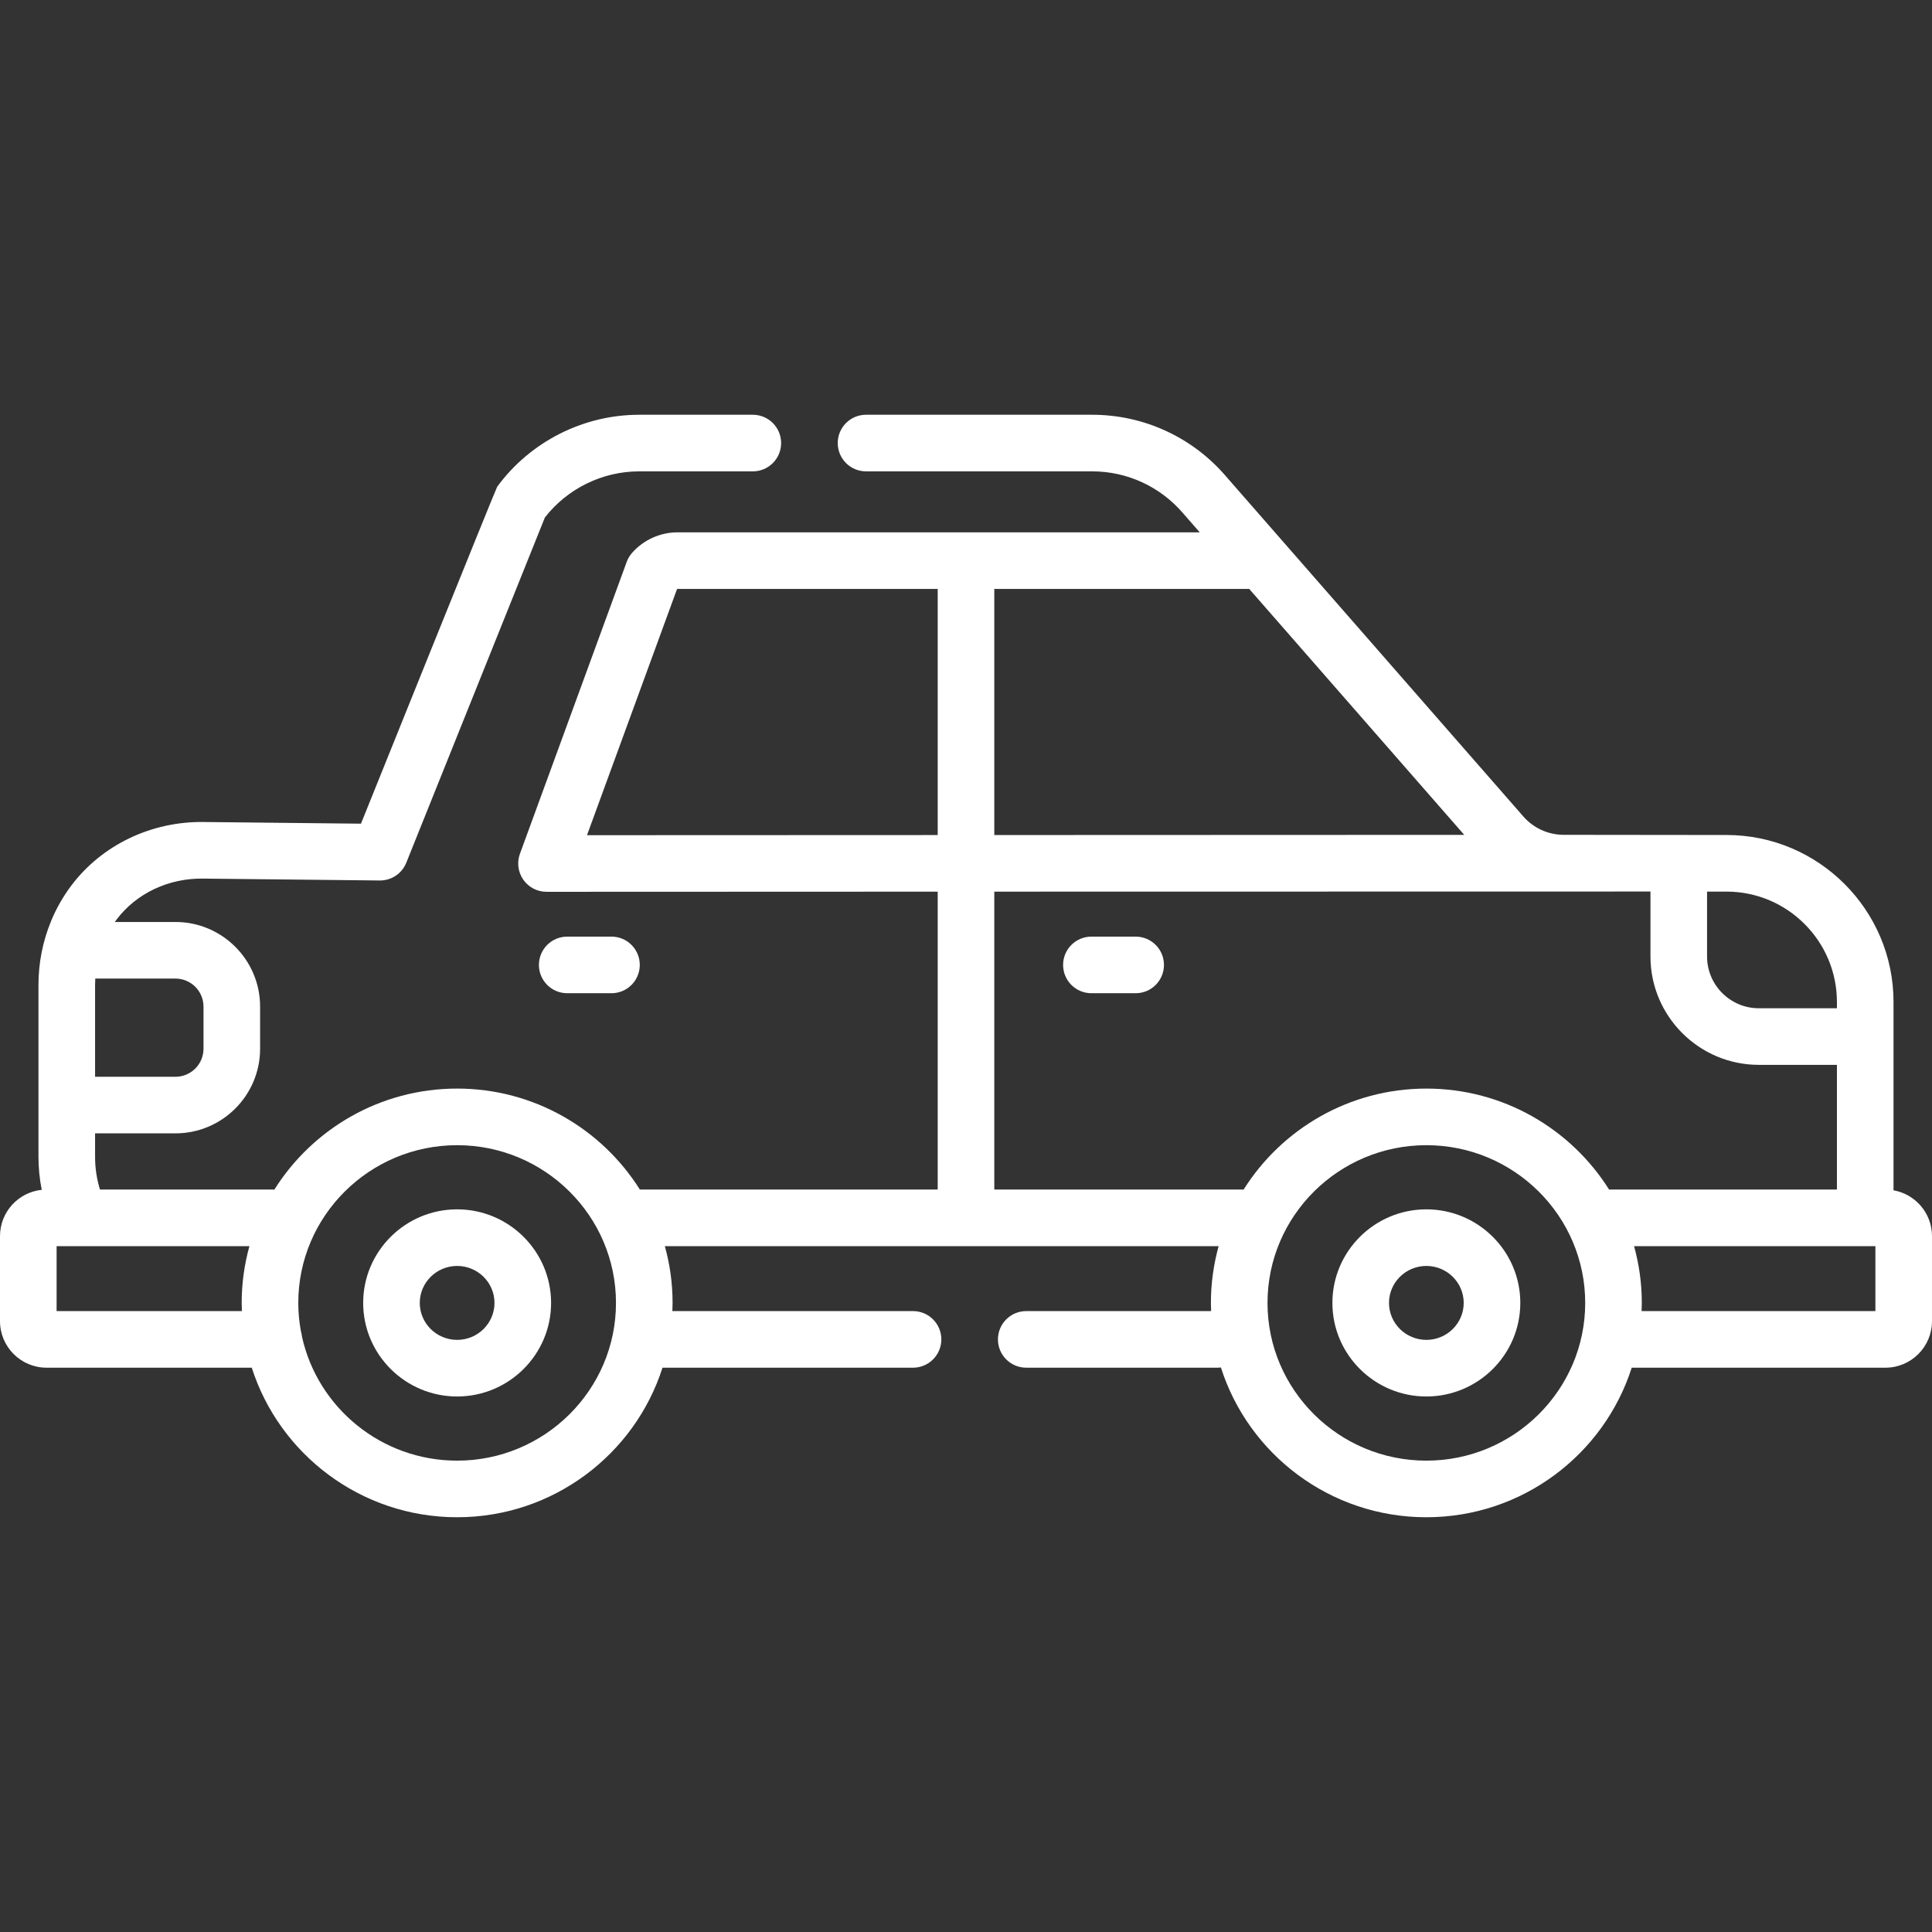 <?xml version="1.0" encoding="utf-8"?>
<!-- Generator: Adobe Illustrator 16.0.0, SVG Export Plug-In . SVG Version: 6.00 Build 0)  -->
<!DOCTYPE svg PUBLIC "-//W3C//DTD SVG 1.1//EN" "http://www.w3.org/Graphics/SVG/1.1/DTD/svg11.dtd">
<svg version="1.1" id="Capa_1" xmlns="http://www.w3.org/2000/svg" xmlns:xlink="http://www.w3.org/1999/xlink" x="0px" y="0px"
	 width="512px" height="512px" viewBox="0 0 512 512" enable-background="new 0 0 512 512" xml:space="preserve">
<rect x="0" y="0" width="512" height="512" fill="#333333" stroke="none"/>
<g>
	<path fill="#FFFFFF" d="M501.803,315.445v-49.91c0-24.376-19.832-44.228-44.207-44.251l-43.204-0.047
		c-4.097-0.004-7.992-1.775-10.688-4.859l-78.767-90.097c-8.879-10.401-21.813-16.366-35.489-16.366h-59.94
		c-4.143,0-7.5,3.358-7.5,7.5c0,4.143,3.357,7.5,7.5,7.5h59.94c9.279,0,18.057,4.048,24.14,11.172l4.359,4.987h-138.37
		c-4.608,0-9.007,1.981-12.065,5.435c-0.622,0.702-1.107,1.516-1.429,2.397l-28.296,77.357c-0.843,2.3-0.508,4.866,0.896,6.874
		c1.403,2.007,3.698,3.201,6.146,3.201h0.003l103.669-0.039v78.947h-78.93c-10.1-16.055-28.024-26.761-48.427-26.761
		c-20.409,0-38.341,10.715-48.438,26.78c-0.124-0.006-0.247-0.02-0.373-0.02h-45.84c-0.857-2.795-1.298-5.7-1.298-8.668v-6.225
		h21.311c12.365,0,22.424-10.061,22.424-22.424V266.76c0-12.364-10.06-22.424-22.424-22.424H30.438
		c0.15-0.211,0.291-0.427,0.447-0.634c5.237-6.957,13.823-11.036,23.048-10.862l46.697,0.497c0.026,0.001,0.054,0.001,0.081,0.001
		c3.06,0,5.816-1.86,6.959-4.706l36.728-91.489c5.971-7.672,15.246-12.227,24.994-12.227h30.115c4.142,0,7.5-3.357,7.5-7.5
		c0-4.142-3.358-7.5-7.5-7.5h-30.115c-14.808,0-28.875,7.129-37.631,19.072c-0.372,0.507-36.1,89.296-36.1,89.296l-41.521-0.442
		c-13.977-0.24-27.125,6.06-35.24,16.841c-2.181,2.896-3.981,6.055-5.353,9.385c-2.225,5.401-3.353,11.107-3.353,16.959v45.554
		c0,2.957,0.297,5.874,0.865,8.734C4.856,315.951,0,321.209,0,327.581v22.538c0,6.802,5.533,12.334,12.333,12.334H66.72
		c7.333,22.954,28.955,39.633,54.424,39.633c25.47,0,47.092-16.679,54.425-39.633h66.396c4.142,0,7.5-3.357,7.5-7.5
		c0-4.142-3.358-7.5-7.5-7.5h-63.779c0.027-0.72,0.055-1.439,0.055-2.167c0-5.206-0.722-10.246-2.047-15.039h146.755
		c-1.324,4.793-2.047,9.833-2.047,15.039c0,0.728,0.028,1.447,0.056,2.167h-48.993c-4.143,0-7.5,3.358-7.5,7.5
		c0,4.143,3.357,7.5,7.5,7.5h50.641c0.321,0,0.635-0.026,0.946-0.065c7.312,22.987,28.952,39.698,54.447,39.698
		c25.47,0,47.092-16.679,54.424-39.633h67.242c6.802,0,12.334-5.532,12.334-12.334v-22.538
		C512,321.51,507.587,316.462,501.803,315.445L501.803,315.445z M53.93,266.76v11.17c0,4.094-3.331,7.424-7.424,7.424H25.196v-24.33
		c0-0.565,0.021-1.128,0.053-1.689h21.257C50.6,259.335,53.93,262.666,53.93,266.76L53.93,266.76z M15,347.453v-17.206h51.095
		c-1.325,4.793-2.047,9.833-2.047,15.039c0,0.728,0.028,1.447,0.055,2.167H15z M121.144,387.087
		c-20.118,0-36.976-14.091-41.115-32.853c-0.049-0.52-0.149-1.024-0.3-1.509c-0.438-2.416-0.681-4.9-0.681-7.44
		c0-23.049,18.884-41.8,42.096-41.8s42.098,18.751,42.098,41.8S144.356,387.087,121.144,387.087L121.144,387.087z M486.803,265.535
		v1.662h-20.695c-7.564,0-13.718-6.154-13.718-13.718v-17.201l5.19,0.006C473.694,236.3,486.803,249.422,486.803,265.535
		L486.803,265.535z M388.037,221.247L263.5,221.294v-65.22h67.21c0.112,0,0.224-0.012,0.336-0.017L388.037,221.247z M155.56,221.334
		l23.867-65.25c0.049-0.007,0.1-0.011,0.149-0.011H248.5v65.226L155.56,221.334z M263.5,315.246v-78.953l173.89-0.031v17.217
		c0,15.835,12.883,28.718,28.718,28.718h20.695v33.049H426.71c-0.094,0-0.185,0.011-0.276,0.015
		c-10.098-16.062-28.028-26.775-48.435-26.775c-20.401,0-38.327,10.707-48.426,26.761L263.5,315.246L263.5,315.246z
		 M377.999,387.087c-23.212,0-42.097-18.751-42.097-41.801c0-23.049,18.885-41.8,42.097-41.8s42.096,18.751,42.096,41.8
		S401.21,387.087,377.999,387.087z M497,347.453h-61.962c0.027-0.72,0.056-1.439,0.056-2.167c0-5.206-0.723-10.245-2.047-15.039H497
		V347.453z"/>
	<path fill="#FFFFFF" d="M377.999,320.489c-13.73,0-24.901,11.124-24.901,24.797c0,13.674,11.17,24.798,24.901,24.798
		c13.729,0,24.899-11.124,24.899-24.798C402.899,331.613,391.728,320.489,377.999,320.489z M377.999,355.082
		c-5.459,0-9.901-4.395-9.901-9.797c0-5.401,4.441-9.797,9.901-9.797c5.459,0,9.899,4.396,9.899,9.797
		C387.899,350.687,383.457,355.082,377.999,355.082z"/>
	<path fill="#FFFFFF" d="M121.144,320.489c-13.729,0-24.899,11.124-24.899,24.797c0,13.674,11.17,24.798,24.899,24.798
		c13.73,0,24.901-11.124,24.901-24.798C146.045,331.613,134.874,320.489,121.144,320.489z M121.144,355.082
		c-5.459,0-9.899-4.395-9.899-9.797c0-5.401,4.44-9.797,9.899-9.797c5.46,0,9.901,4.396,9.901,9.797
		C131.045,350.687,126.604,355.082,121.144,355.082z"/>
	<path fill="#FFFFFF" d="M300.962,248.214h-11.73c-4.142,0-7.5,3.358-7.5,7.5c0,4.143,3.358,7.5,7.5,7.5h11.73
		c4.142,0,7.5-3.357,7.5-7.5C308.462,251.572,305.104,248.214,300.962,248.214z"/>
	<path fill="#FFFFFF" d="M162.048,263.214c4.142,0,7.5-3.357,7.5-7.5c0-4.142-3.358-7.5-7.5-7.5h-11.729c-4.142,0-7.5,3.358-7.5,7.5
		c0,4.143,3.358,7.5,7.5,7.5H162.048z"/>
</g>
</svg>
